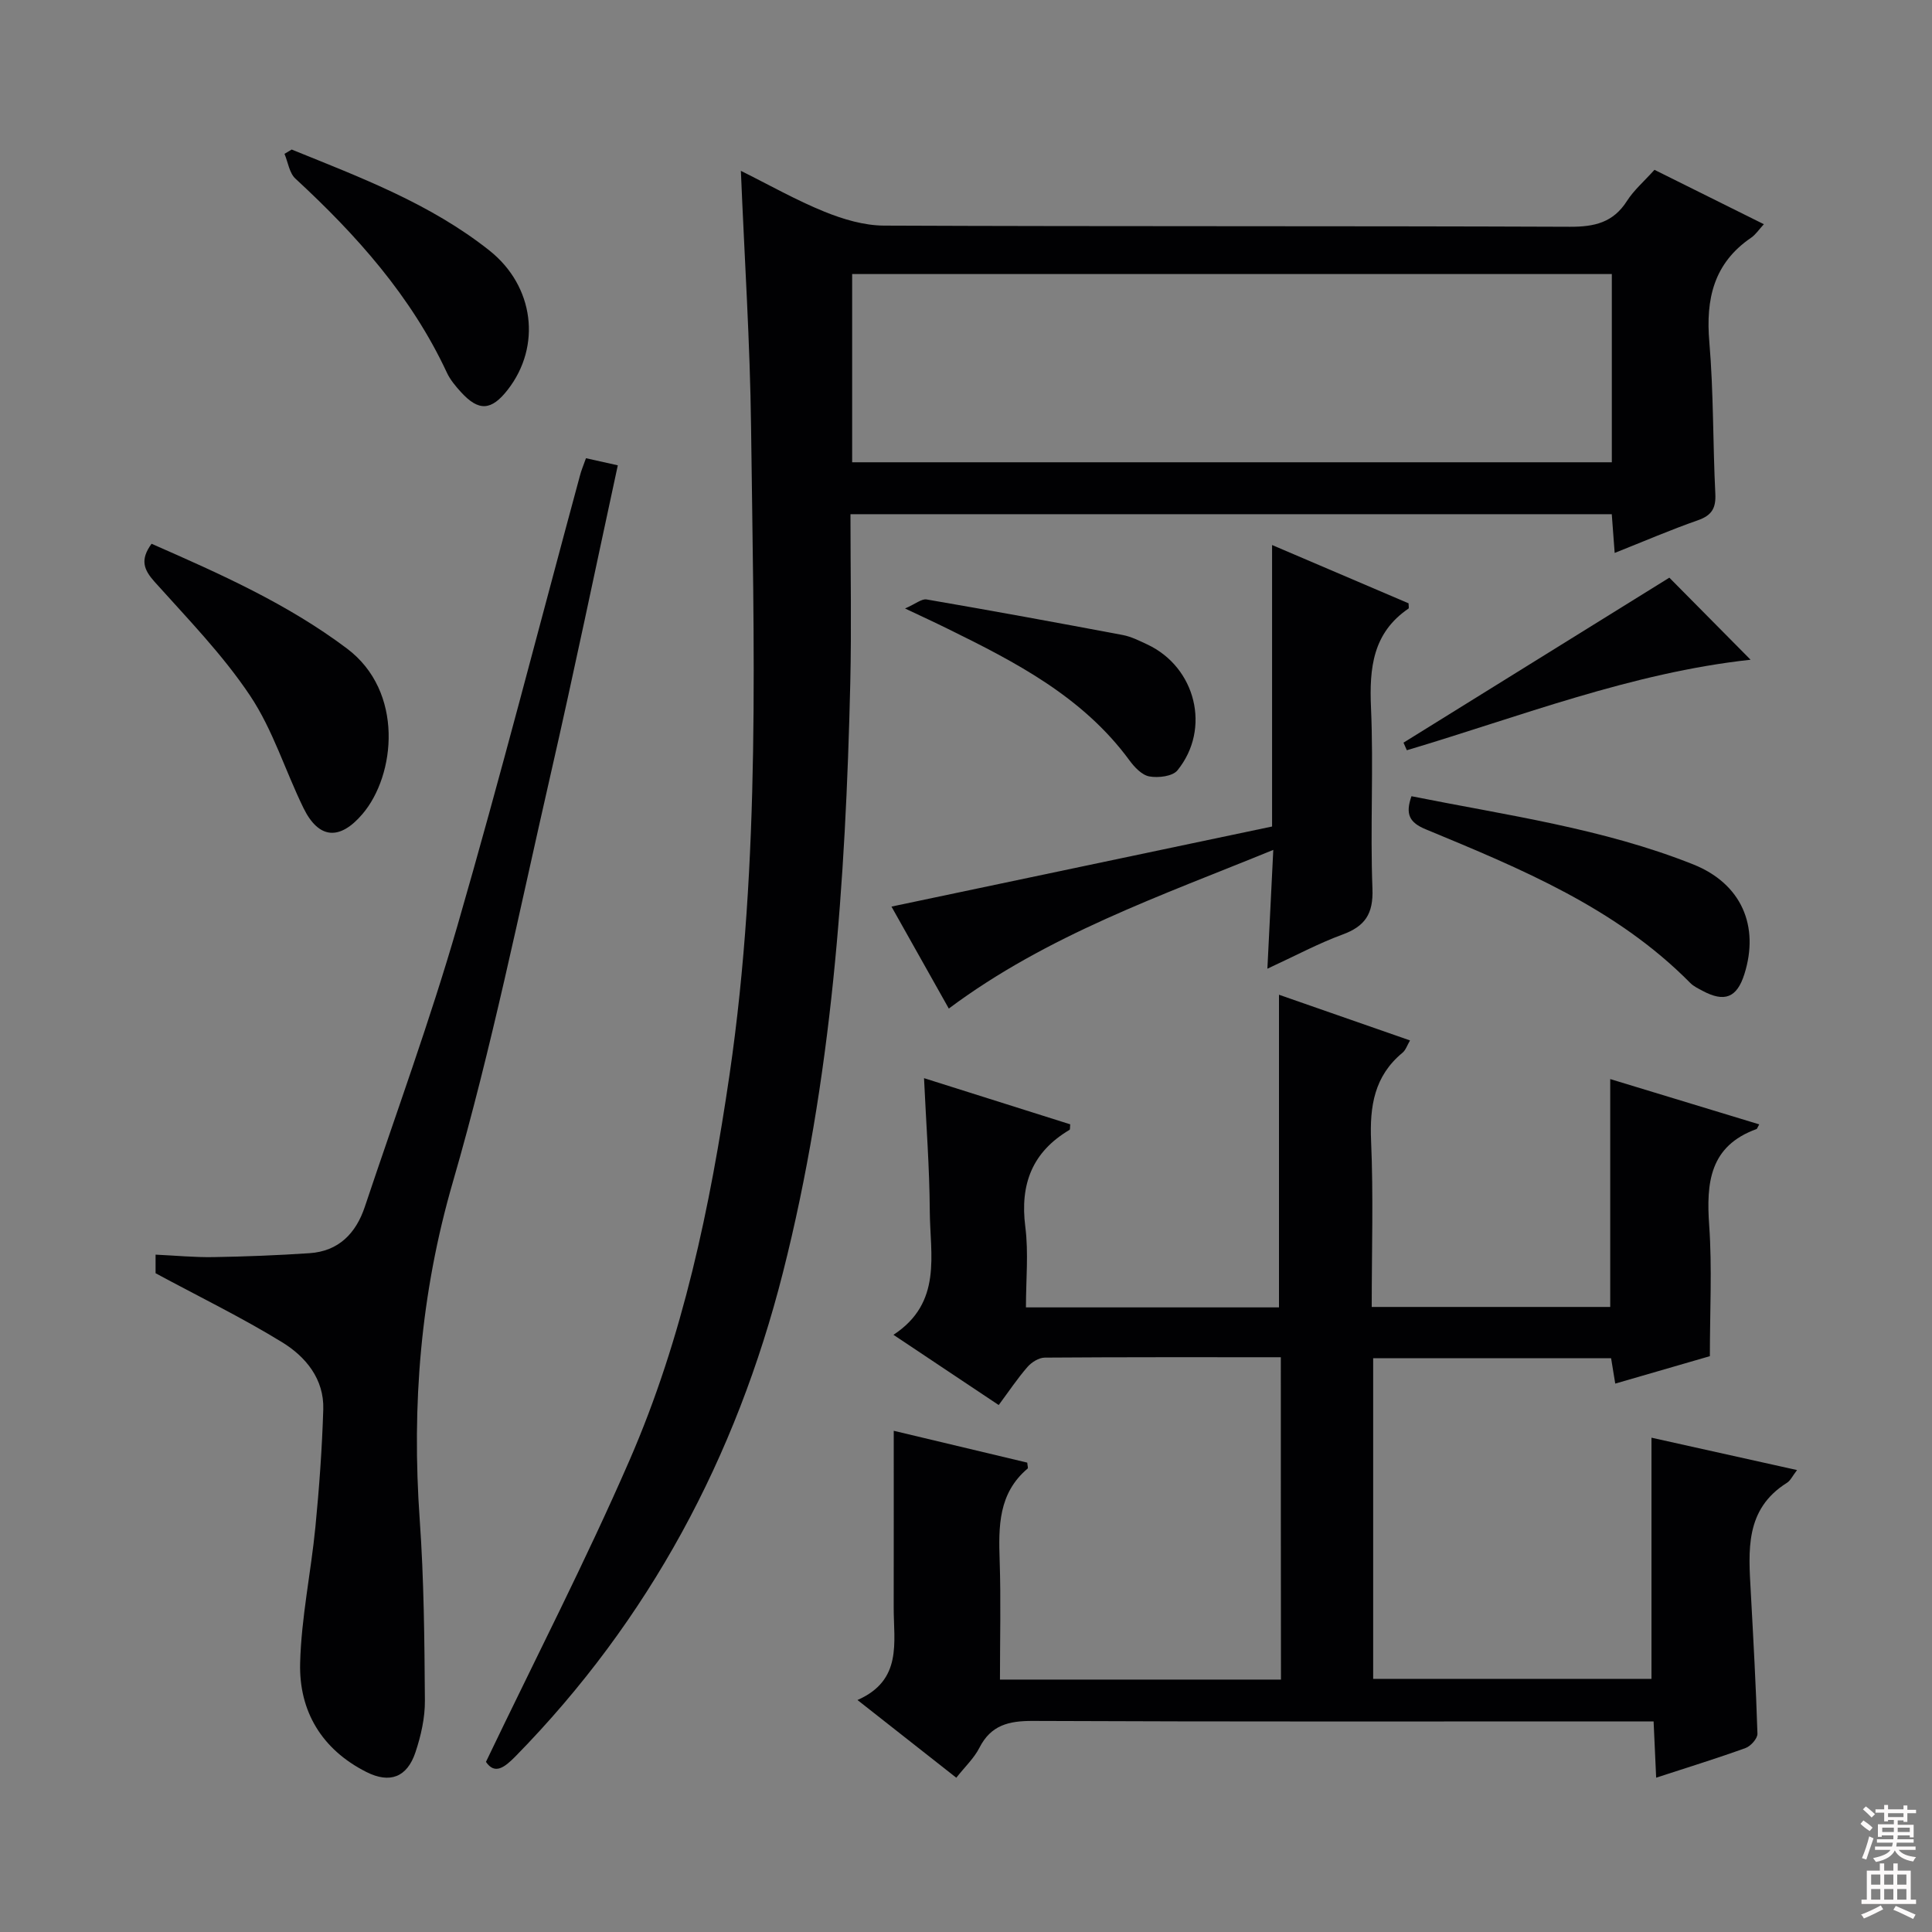 <svg enable-background="new 0 0 400 400" viewBox="0 0 400 400" xmlns="http://www.w3.org/2000/svg"><rect x="0" y="0" width="400" height="400" fill="#808080" stroke="none"/><g fill="#010103"><path d="m100.61 364.78c10.24-21.38 20.67-41.63 29.74-62.48 11.06-25.42 16.68-52.4 20.69-79.78 6.52-44.56 5-89.35 4.46-134.11-.21-17.44-1.36-34.86-2.11-53.04 5.9 2.93 11.45 6.09 17.33 8.47 3.87 1.57 8.19 2.85 12.31 2.87 47.33.2 94.67.05 142 .24 5.1.02 8.97-.87 11.82-5.35 1.41-2.21 3.49-4 5.69-6.44 7.41 3.68 14.88 7.4 22.65 11.26-1.05 1.14-1.71 2.16-2.63 2.79-7.75 5.28-9.43 12.69-8.66 21.61.89 10.43.72 20.95 1.24 31.42.15 2.98-.75 4.48-3.62 5.48-5.61 1.96-11.08 4.32-17.22 6.76-.22-2.87-.39-5.25-.6-8.02-52.35 0-104.72 0-157.62 0 0 11.77.23 23.39-.04 35-.97 41.1-3.78 82-13.95 122.04-9.7 38.19-27.65 71.86-55.36 100.13-2.32 2.35-4.29 3.83-6.12 1.15zm233.1-308.04c-52.77 0-105 0-157.28 0v38.97h157.28c0-13.06 0-25.82 0-38.97z"/><path d="m265.18 281c-16.57 0-32.72-.04-48.88.08-1.22.01-2.73.96-3.57 1.93-2.06 2.36-3.8 4.98-5.96 7.89-7.13-4.76-14.11-9.41-21.79-14.54 10.19-6.68 7.57-16.59 7.52-25.68-.05-8.94-.75-17.88-1.19-27.46 10.26 3.24 20.28 6.41 30.27 9.56-.07.61 0 1.07-.15 1.15-7.72 4.57-10.28 11.25-9.15 20.07.69 5.38.13 10.92.13 16.68h52.39c0-21.62 0-43.01 0-64.73 8.73 3.04 17.76 6.19 27.13 9.46-.59 1-.89 2.01-1.57 2.56-5.83 4.82-6.8 11.06-6.49 18.27.49 11.3.13 22.64.13 34.35h49.38c0-15.56 0-31.09 0-47.18 10.27 3.12 20.49 6.23 30.85 9.38-.39.69-.44.92-.56.97-9.7 3.51-10.43 11.09-9.8 19.95.62 8.78.14 17.64.14 27.07-6.42 1.86-12.86 3.73-19.59 5.68-.33-1.98-.58-3.54-.86-5.26-16.44 0-32.71 0-49.26 0v66.39h57.62c0-16.29 0-32.68 0-49.93 9.53 2.12 19.55 4.35 30.14 6.7-.92 1.19-1.35 2.17-2.09 2.64-8.75 5.48-7.96 14.06-7.49 22.58.53 9.78 1.08 19.57 1.38 29.36.03.99-1.38 2.58-2.46 2.97-5.91 2.14-11.93 3.99-18.51 6.14-.18-3.87-.34-7.4-.53-11.65-2.19 0-4.12 0-6.06 0-40.83 0-81.66.08-122.48-.1-4.95-.02-8.65.85-11.04 5.55-1.1 2.16-2.98 3.92-4.79 6.21-6.7-5.27-13.17-10.36-20.46-16.09 9.35-4.1 7.49-11.94 7.5-19.14.02-12.12.01-24.23.01-36.6 8.85 2.11 18.29 4.36 27.64 6.59.05.66.22 1.12.08 1.23-6.07 5.12-6.03 11.98-5.79 19.08.27 8.11.06 16.24.06 24.61h58.18c-.03-22.05-.03-44.09-.03-66.74z"/><path d="m121.32 94.87c2.36.53 4.29.96 6.59 1.47-4.64 21.44-9.07 42.84-13.94 64.13-6.44 28.15-12.17 56.52-20.2 84.22-6.72 23.15-8.55 46.21-6.87 69.97.88 12.44.98 24.94 1.07 37.42.03 3.57-.81 7.28-1.95 10.7-1.73 5.2-5.31 6.54-10.17 4.09-9.21-4.65-13.97-12.57-13.71-22.56.24-9.41 2.24-18.76 3.16-28.16.79-8.1 1.38-16.23 1.63-24.36.19-6.27-3.63-10.89-8.5-13.88-8.3-5.1-17.1-9.38-26.22-14.3 0-.39 0-1.84 0-3.85 4.13.19 8.07.58 12 .51 6.62-.11 13.25-.37 19.86-.81 6.05-.4 9.63-4.12 11.46-9.6 6.47-19.34 13.49-38.53 19.15-58.11 8.94-30.91 16.94-62.09 25.36-93.16.28-1.14.74-2.2 1.28-3.72z"/><path d="m262.4 200.56c.43-8.73.81-16.33 1.22-24.6-23.21 9.5-46.74 17.59-67.18 32.85-4.03-7.16-7.99-14.21-11.87-21.11 26.53-5.58 52.75-11.1 78.8-16.58 0-19.72 0-38.76 0-58.28 9.5 4.06 18.92 8.08 28.26 12.07 0 .54.12 1-.02 1.09-7.39 5.04-8.12 12.29-7.76 20.52.55 12.47-.18 24.99.3 37.47.2 5.23-1.53 7.79-6.23 9.51-4.93 1.81-9.62 4.33-15.52 7.06z"/><path d="m31.38 112.58c14.23 6.25 28.07 12.39 40.44 21.68 11.89 8.92 10.08 26.25 3.22 34.28-4.69 5.5-9.05 5.22-12.22-1.27-3.77-7.72-6.33-16.19-11.05-23.25-5.67-8.49-12.94-15.94-19.79-23.59-2.21-2.49-3.03-4.52-.6-7.85z"/><path d="m292.23 164.85c19.68 3.94 39.59 6.65 58.32 14.11 10.03 4 13.75 12.79 10.6 22.74-1.54 4.87-4.11 5.89-8.69 3.42-.88-.47-1.83-.92-2.51-1.61-15.37-15.56-35.1-23.66-54.76-31.81-3.41-1.4-4.26-3.16-2.96-6.85z"/><path d="m60.39 30.96c14.24 5.78 28.69 11.19 40.93 20.9 9.3 7.38 10.81 19.82 3.81 28.82-3.4 4.37-6.01 4.54-9.7.49-1.11-1.22-2.22-2.54-2.91-4.02-7.37-15.82-18.71-28.49-31.37-40.18-1.25-1.16-1.52-3.39-2.25-5.12.5-.29.99-.59 1.49-.89z"/><path d="m187.38 125.98c2.22-.97 3.45-2.05 4.47-1.87 13.55 2.33 27.08 4.81 40.59 7.36 1.76.33 3.45 1.19 5.1 1.96 10.04 4.71 13.23 17.46 6.24 26.06-1.01 1.25-3.97 1.6-5.83 1.26-1.55-.28-3.11-1.95-4.15-3.38-9.64-13.11-23.52-20.28-37.61-27.2-2.5-1.24-5.03-2.4-8.81-4.19z"/><path d="m362.44 136.59c-24.72 2.7-47.69 11.75-71.17 18.74-.23-.52-.46-1.05-.69-1.57 18.39-11.42 36.79-22.83 55.04-34.16 5.13 5.18 10.84 10.95 16.82 16.99z"/></g><path d="m385.2 377.6.6-.7c.6.4 1.3.9 1.9 1.5l-.6.7c-.8-.5-1.4-1-1.9-1.5zm.3 7.1c.6-1.4 1.1-2.9 1.5-4.5.3.1.6.3.9.4-.5 1.4-1 2.9-1.5 4.4zm.2-10.1.6-.6c.7.5 1.3 1.1 1.9 1.6l-.7.7c-.6-.6-1.2-1.2-1.8-1.7zm8.4-.8h.8v.9h1.8v.7h-1.8v1.8h-.8v-.3h-1.2v.9h3.3v2.6h-.8v-.4h-2.5c0 .3 0 .6-.1.8h3.4v.7h-3.5c0 .3-.1.6-.1.8h4v.7h-3.5c.7.9 1.9 1.3 3.6 1.5-.2.2-.4.5-.6.9-1.9-.3-3.2-1.1-3.8-2.3-.5 1.1-1.8 2-3.9 2.4-.2-.3-.4-.5-.6-.8 1.9-.4 3.1-.9 3.6-1.7h-3.2v-.7h3.5c.1-.2.1-.5.2-.8h-3.3v-.7h3.4c0-.2 0-.5 0-.8h-2.4v.3h-.8v-2.6h3.3v-.9h-1.2v.3h-.8v-1.8h-1.8v-.7h1.8v-.9h.8v.9h3.2zm-4.4 5.5h2.4c0-.3 0-.6 0-.9h-2.4zm1.2-3.1h3.2v-.8h-3.2zm4.4 2.2h-2.4v.9h2.5v-.9z" fill="#fcfafa"/><path d="m389.2 385.8h.9v1.5h1.9v-1.5h.9v1.5h2.7v6h1.1v.9h-11.3v-.9h1.1v-6h2.7zm.2 8.7.5.8c-1.2.6-2.5 1.3-4 1.9-.2-.3-.3-.6-.6-.8 1.6-.6 3-1.3 4.1-1.9zm-2-4.3h1.9v-2.1h-1.9zm0 3.1h1.9v-2.2h-1.9zm2.7-3.1h1.9v-2.1h-1.9zm0 3.1h1.9v-2.2h-1.9zm2.4 1.3c1.4.6 2.7 1.2 4.1 1.8l-.5.9c-1.5-.7-2.8-1.4-4.1-1.9zm2.2-6.5h-1.9v2.1h1.9zm-1.9 5.2h1.9v-2.2h-1.9z" fill="#fcfafa"/></svg>